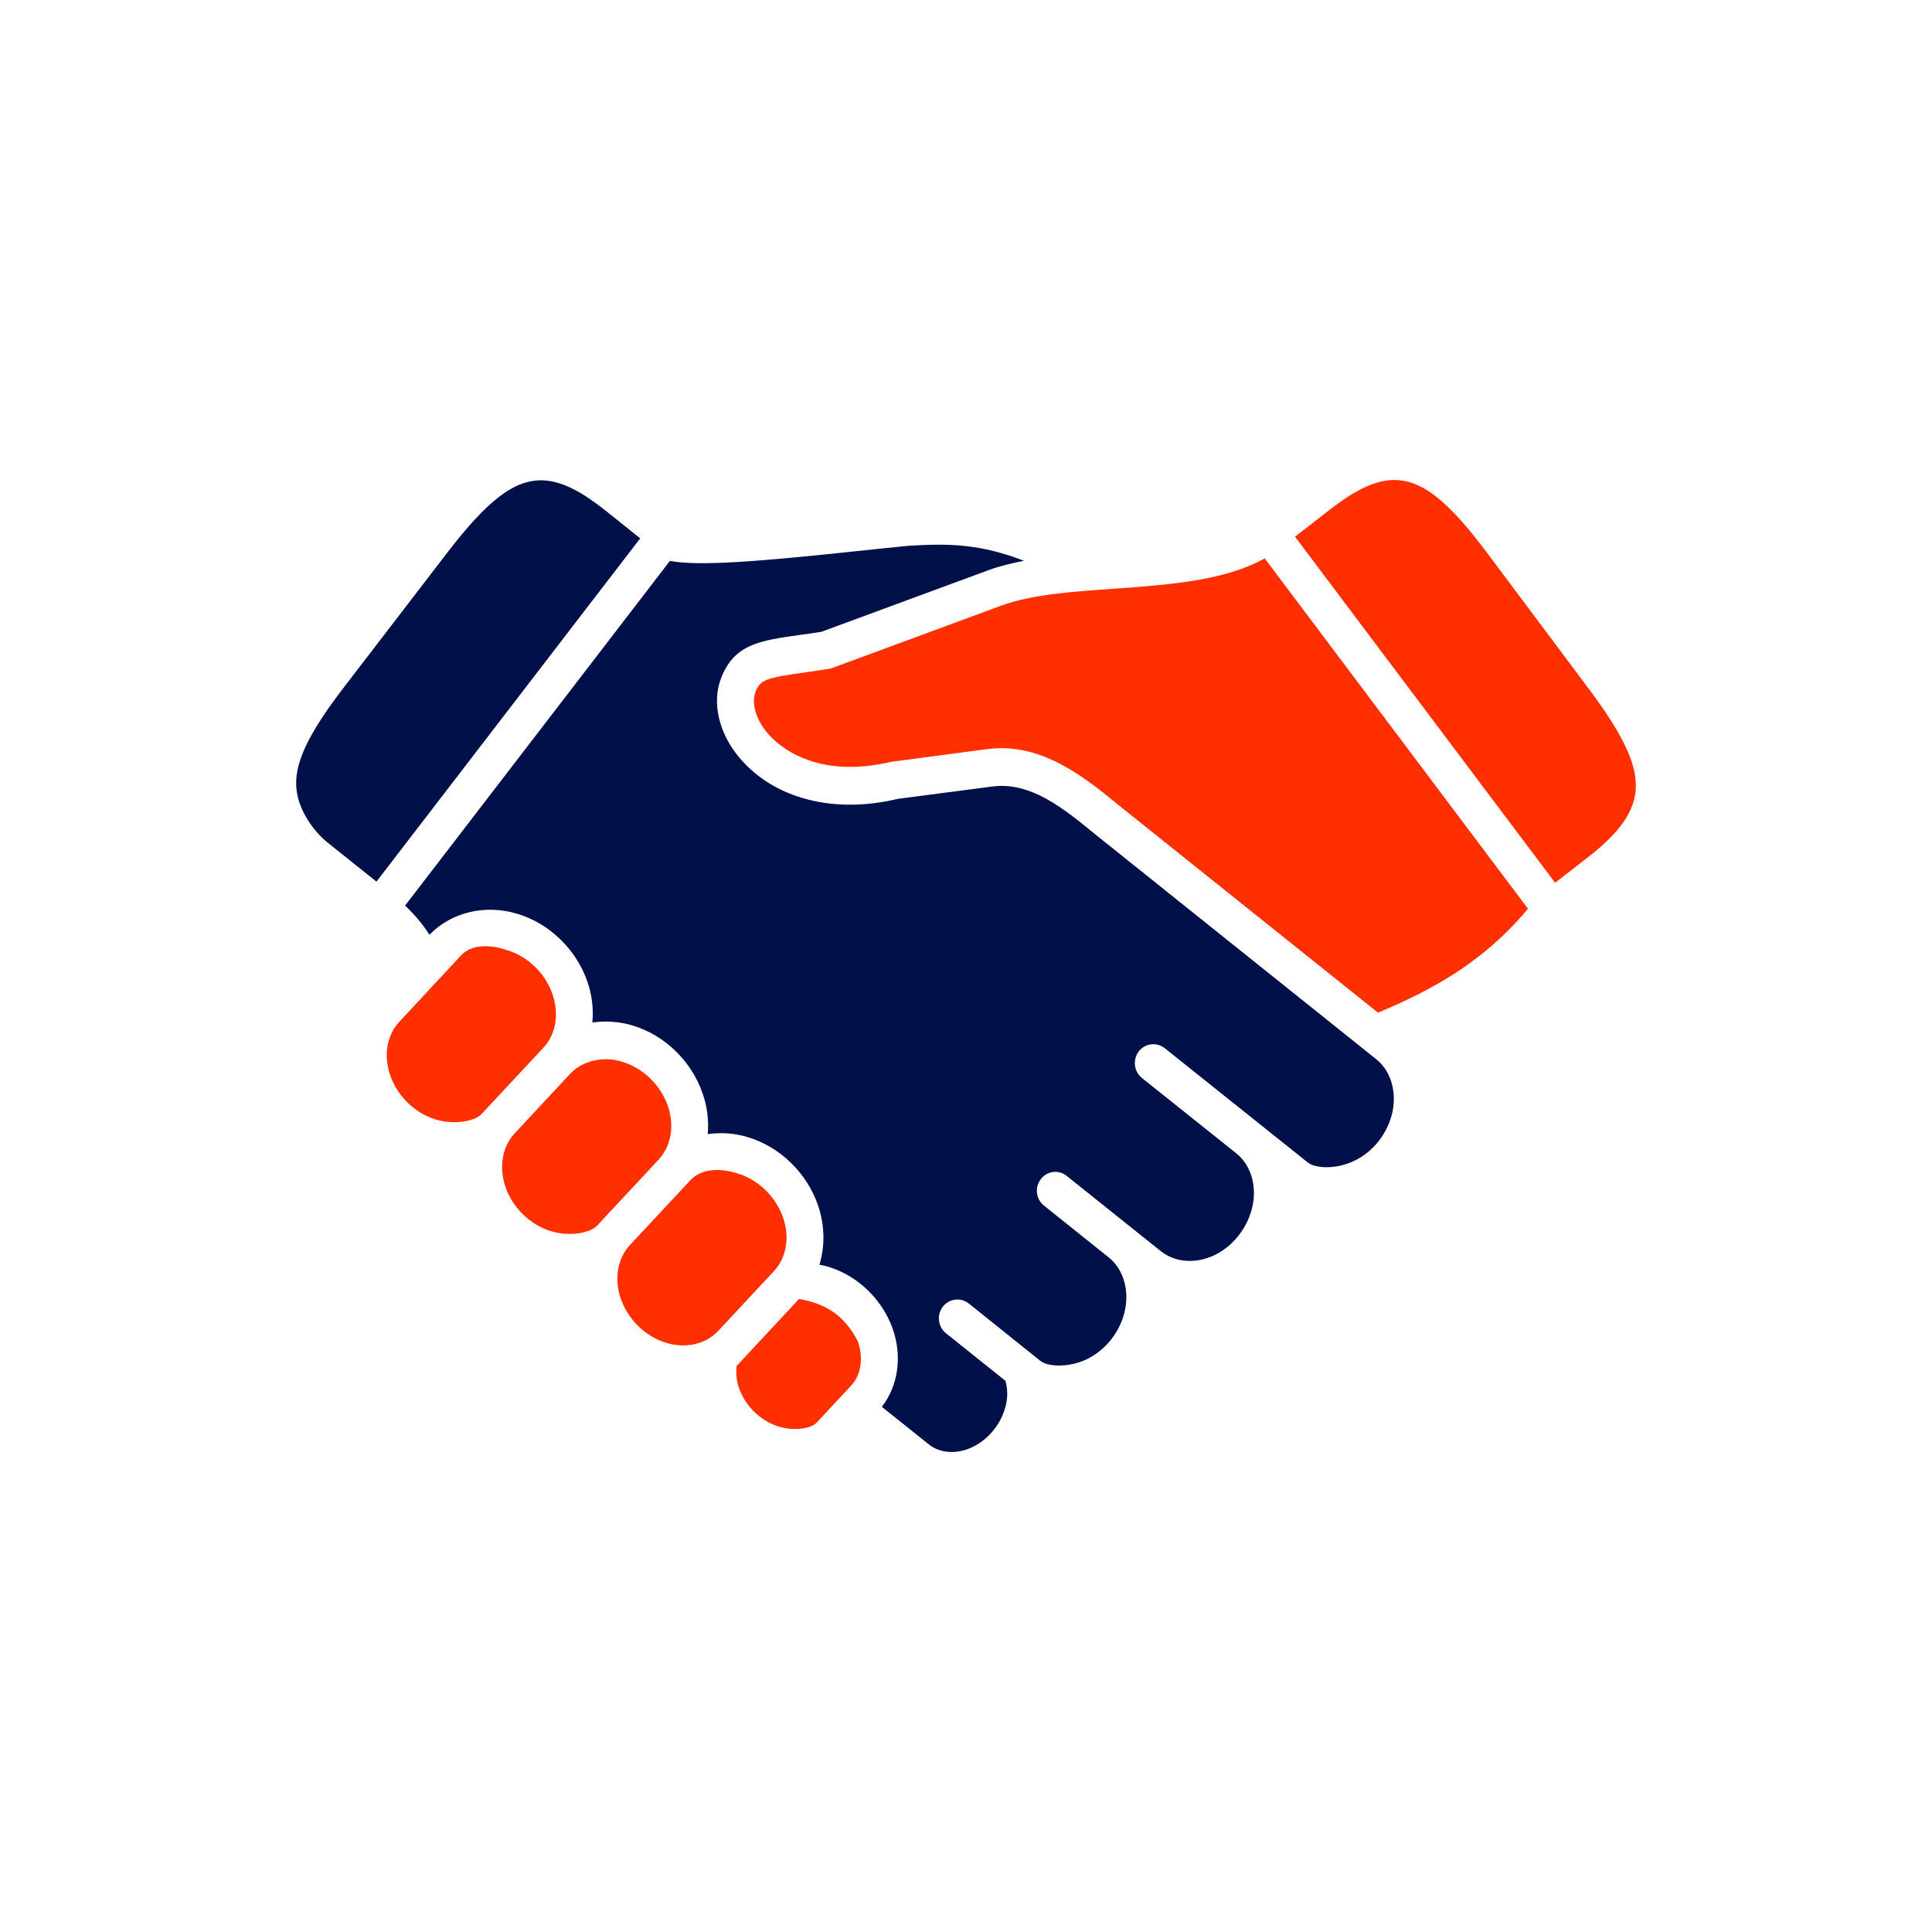 <?xml version="1.0" encoding="utf-8" ?>
<!DOCTYPE svg PUBLIC "-//W3C//DTD SVG 1.1//EN" "http://www.w3.org/Graphics/SVG/1.1/DTD/svg11.dtd">
<svg xmlns="http://www.w3.org/2000/svg" width="300" height="300" viewBox="0 0 300 300" fill="none"><path d="M114.369 212.116C114.256 213.236 114.353 214.406 114.762 215.566C115.759 218.362 118.1 220.639 120.872 221.498C123.448 222.312 126.011 221.77 126.788 220.925L132.162 215.158C133.717 213.496 134.11 210.839 133.196 208.26C130.947 203.951 127.934 202.396 124.076 201.7L114.369 212.116Z" fill="#FF2F00"/><path d="M107.181 183.283L97.789 193.356C95.881 195.432 95.334 198.623 96.399 201.68C97.53 204.91 100.229 207.538 103.459 208.52C106.516 209.436 109.584 208.724 111.506 206.68L120.202 197.353C122.123 195.282 122.657 192.107 121.592 189.05C120.461 185.804 117.747 183.186 114.532 182.21C111.967 181.391 108.955 181.359 107.181 183.283Z" fill="#FF2F00"/><path d="M88.562 166.707L79.89 176.018C77.979 178.078 77.445 181.28 78.5 184.347C79.631 187.567 82.33 190.195 85.56 191.177C88.612 192.106 91.712 191.381 92.677 190.358L102.305 180.026C104.226 177.95 104.76 174.759 103.695 171.707C102.559 168.466 99.86 165.849 96.63 164.877C93.659 163.908 90.371 164.77 88.562 166.707Z" fill="#FF2F00"/><path d="M71.596 148.352L61.984 158.689C60.063 160.76 59.529 163.935 60.594 166.977C61.714 170.233 64.429 172.851 67.659 173.833C70.711 174.744 73.805 174.037 74.761 173.001L84.399 162.669V162.659C86.32 160.615 86.854 157.434 85.789 154.382C84.674 151.126 81.959 148.508 78.729 147.537C76.261 146.686 73.274 146.54 71.596 148.354V148.352Z" fill="#FF2F00"/><path d="M196.387 86.703C190.17 90.179 181.529 90.802 173.113 91.407C166.747 91.842 160.179 92.302 155.459 94.046L129.217 103.729C129.039 103.8 128.858 103.842 128.67 103.868C127.403 104.067 126.23 104.237 125.178 104.384C118.788 105.284 118.05 105.559 117.314 107.452C116.644 109.201 117.379 111.721 119.196 113.863C120.678 115.622 126.476 121.114 138.405 118.29L153.349 116.316C161.718 115.238 168.427 120.693 173.785 125.096L213.974 157.246L214.005 157.23C221.95 153.906 230.227 149.581 237.263 141.105L196.385 86.704L196.387 86.703Z" fill="#FF2F00"/><path d="M141.088 84.75C138.706 84.97 135.976 85.271 133.112 85.569C117.272 87.26 108.49 87.925 104.022 87.098L62.901 140.622C64.414 142.054 65.668 143.541 66.678 145.151C70.115 141.633 75.309 140.376 80.366 141.905C85.329 143.402 89.473 147.426 91.206 152.418C91.942 154.53 92.172 156.698 91.983 158.774C94.012 158.489 96.156 158.606 98.265 159.25C103.215 160.737 107.375 164.771 109.094 169.763C109.84 171.865 110.076 174.027 109.898 176.103C111.927 175.818 114.071 175.938 116.18 176.595C121.12 178.092 125.261 182.116 126.994 187.081C128.083 190.23 128.125 193.471 127.24 196.376C127.745 196.473 128.264 196.596 128.779 196.758C133.211 198.132 136.975 201.773 138.595 206.263C140.139 210.608 139.469 215.174 136.933 218.451L144.228 224.286C146.013 225.702 148.615 225.857 151.044 224.679C153.677 223.402 155.667 220.807 156.253 217.904C156.499 216.692 156.418 215.517 156.14 214.428L146.886 207.025C145.643 206.028 145.423 204.187 146.394 202.91C147.376 201.643 149.177 201.407 150.428 202.405L161.553 211.321C162.658 212.206 165.822 212.441 168.725 211.075C171.777 209.617 174.083 206.612 174.722 203.259C175.335 200.089 174.353 197.016 172.17 195.257L162.108 187.205C160.854 186.208 160.634 184.362 161.616 183.1C162.587 181.817 164.399 181.582 165.639 182.595L180.267 194.293C182.466 196.042 185.625 196.282 188.544 194.921C191.57 193.473 193.876 190.474 194.531 187.084C195.144 183.914 194.162 180.851 191.955 179.076L177.322 167.393C176.068 166.385 175.848 164.545 176.83 163.257C177.812 161.995 179.613 161.775 180.869 162.77C180.869 162.77 203.088 180.536 203.104 180.536C204.209 181.405 207.358 181.651 210.248 180.269C213.305 178.842 215.596 175.842 216.261 172.463C216.863 169.288 215.881 166.204 213.685 164.461L170.197 129.659C165.208 125.568 160.053 121.33 154.067 122.133L139.424 124.044C129.553 126.416 120.242 124.07 114.857 117.704C111.611 113.869 110.506 109.126 111.964 105.312C114.008 100.022 117.924 99.475 124.388 98.564C125.354 98.441 126.393 98.289 127.537 98.109L153.51 88.528C155.198 87.9 157.067 87.465 159.002 87.08C152.324 84.496 147.485 84.342 141.088 84.75Z" fill="#011049"/><path d="M84.645 74.607C79.915 74.248 75.596 77.814 69.379 85.91L53.479 106.621C47.728 114.092 45.574 118.738 46.05 122.675C46.432 125.91 48.683 129.086 50.916 130.876L58.458 136.899L99.412 83.595L94.111 79.352C90.467 76.446 87.483 74.827 84.645 74.607Z" fill="#011049"/><path d="M215.97 74.552C213.132 74.73 210.122 76.316 206.449 79.18L201.091 83.337L241.477 137.076L246.697 133.016C251.213 129.514 253.516 126.38 253.938 123.147C254.459 119.22 252.373 114.537 246.713 106.97L231.072 86.06C224.978 77.88 220.714 74.249 215.971 74.553L215.97 74.552Z" fill="#FF2F00"/></svg>